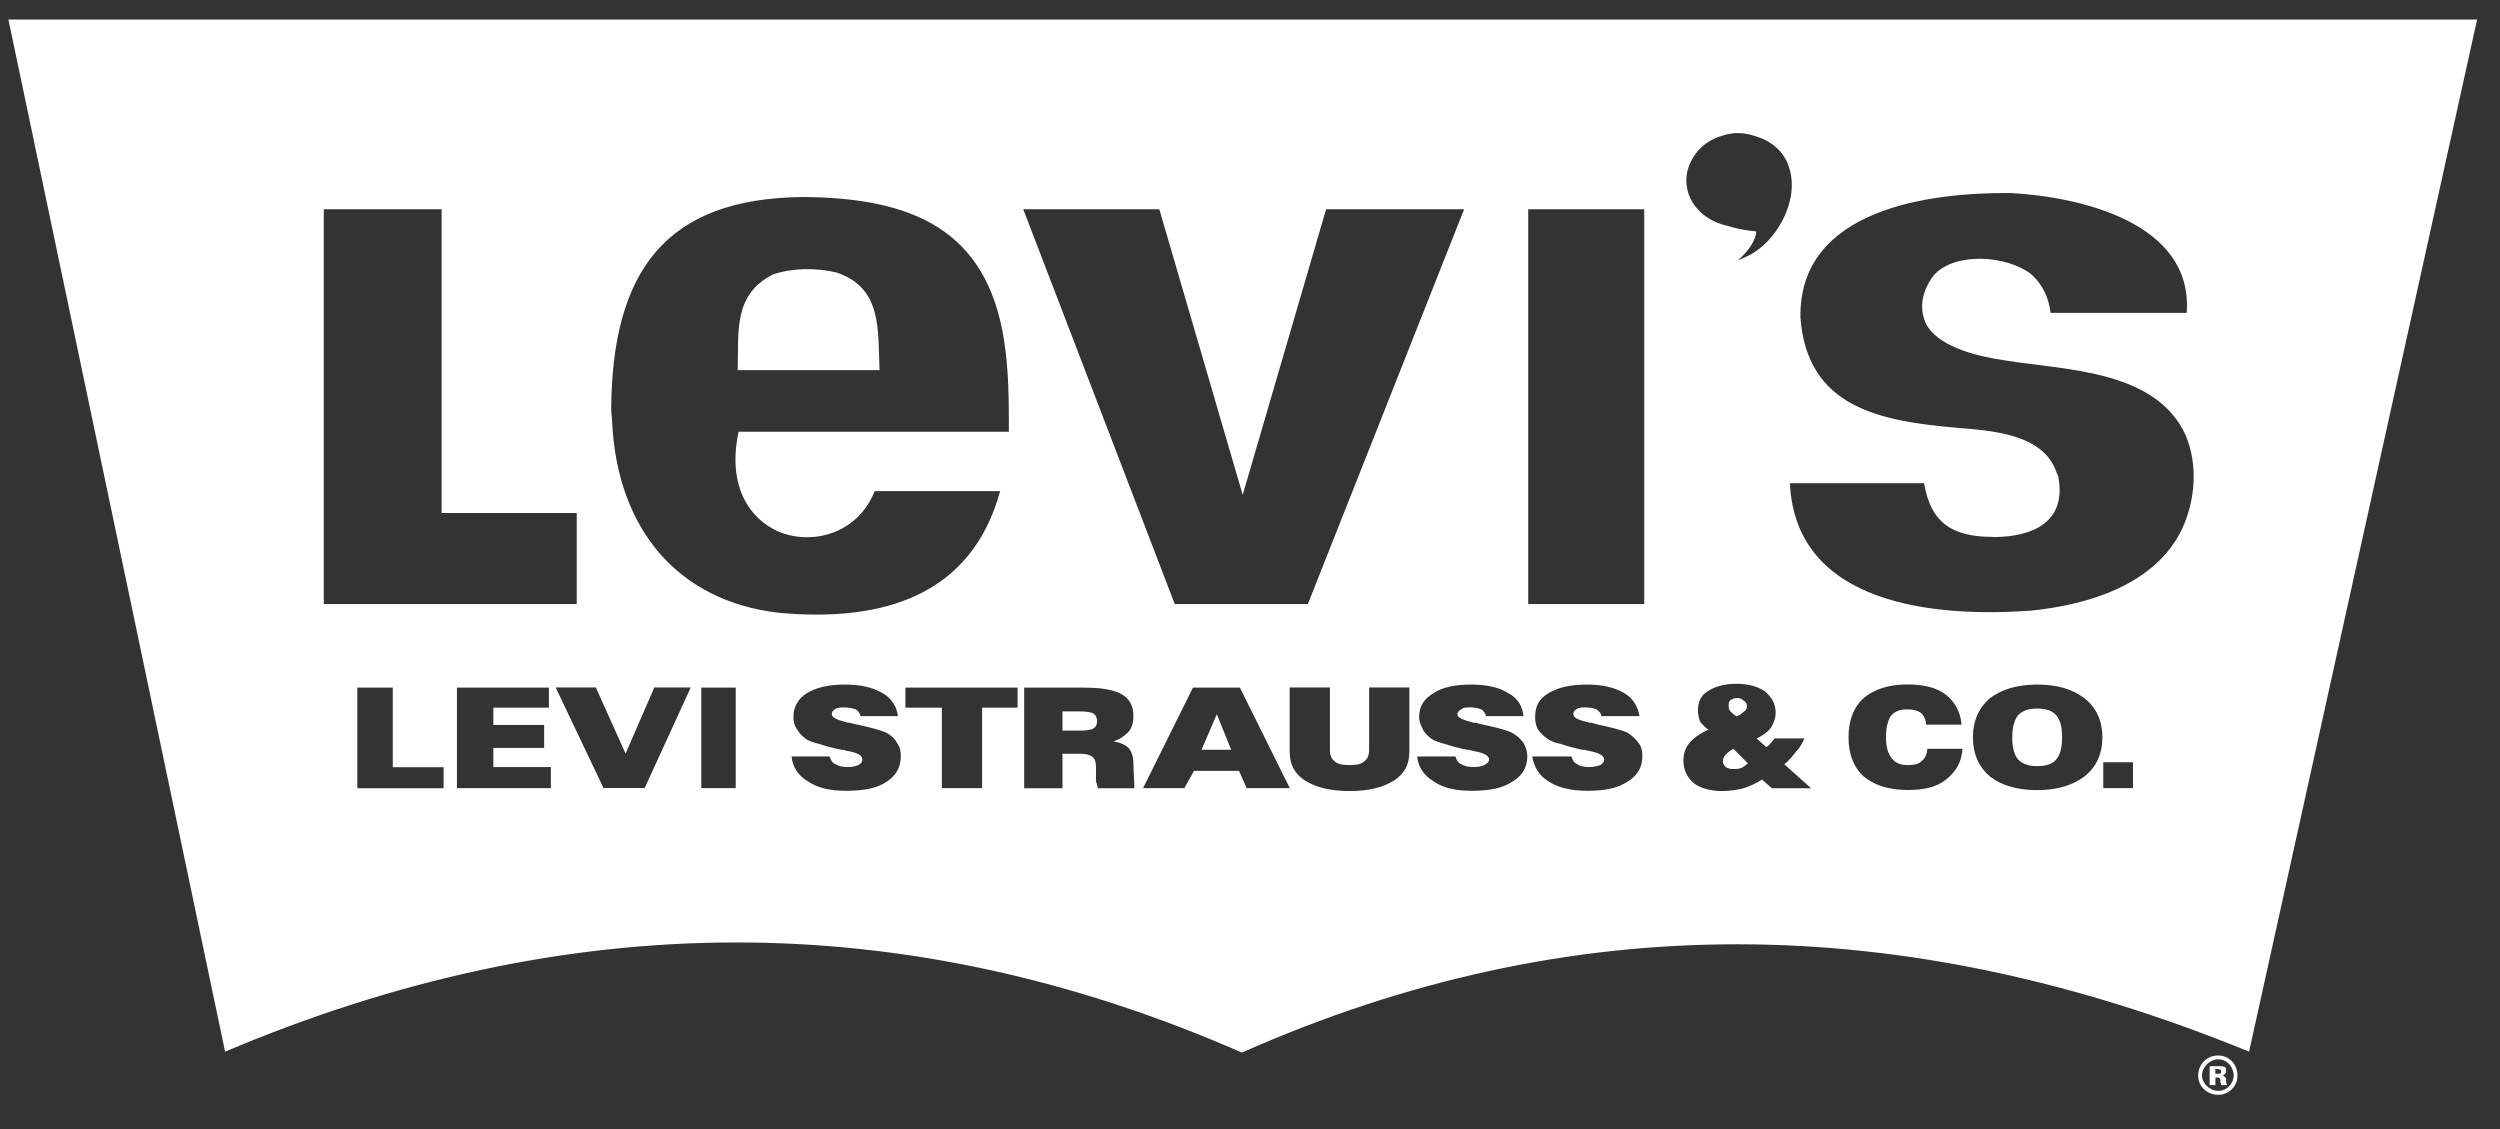 <svg width="62" height="28" viewBox="0 0 62 28" fill="none" xmlns="http://www.w3.org/2000/svg">
<rect x="0" y="0" width="62" height="28" fill="#333333" stroke="none"/>
<path fill-rule="evenodd" clip-rule="evenodd" d="M55.015 26.176C55.277 26.176 55.489 26.389 55.489 26.677C55.489 26.939 55.277 27.151 55.015 27.151C54.73 27.151 54.514 26.939 54.514 26.677C54.514 26.392 54.727 26.176 55.015 26.176ZM55.015 26.271C54.802 26.271 54.609 26.461 54.609 26.674C54.609 26.863 54.799 27.053 55.015 27.053C55.231 27.053 55.395 26.863 55.395 26.674C55.395 26.461 55.228 26.271 55.015 26.271ZM55.061 26.628C55.076 26.612 55.084 26.597 55.084 26.582C55.084 26.559 55.084 26.533 55.061 26.533C55.061 26.533 55.038 26.51 54.989 26.51H54.94V26.628H55.061ZM54.799 26.912H54.943V26.723H54.992C55.015 26.723 55.041 26.723 55.041 26.745C55.064 26.745 55.064 26.768 55.064 26.768V26.84C55.087 26.863 55.087 26.886 55.087 26.912H55.231C55.231 26.89 55.208 26.867 55.208 26.817V26.745C55.185 26.723 55.185 26.7 55.159 26.7C55.159 26.677 55.136 26.677 55.11 26.677C55.133 26.677 55.159 26.654 55.182 26.631C55.205 26.608 55.205 26.585 55.205 26.559C55.205 26.51 55.205 26.487 55.182 26.464C55.133 26.441 55.087 26.441 55.038 26.441H54.799V26.916V26.912Z" fill="white"/>
<path d="M43.346 18.928V18.931C43.297 18.977 43.228 19.026 43.178 19.049C43.107 19.072 43.038 19.072 42.989 19.072C42.894 19.072 42.848 19.049 42.799 19.026C42.75 18.977 42.727 18.928 42.727 18.882C42.727 18.81 42.753 18.764 42.799 18.715C42.845 18.666 42.894 18.62 42.989 18.571L43.346 18.928Z" fill="white"/>
<path d="M43.084 17.311C43.156 17.311 43.205 17.337 43.251 17.383C43.3 17.406 43.323 17.455 43.323 17.501C43.323 17.573 43.3 17.622 43.251 17.645C43.205 17.691 43.156 17.74 43.061 17.763C42.989 17.717 42.94 17.668 42.917 17.645C42.871 17.596 42.871 17.55 42.871 17.501C42.871 17.452 42.871 17.403 42.917 17.357C42.966 17.334 43.012 17.311 43.084 17.311Z" fill="white"/>
<path d="M50.522 17.573C50.735 17.573 50.898 17.622 50.996 17.74C51.095 17.858 51.14 18.024 51.14 18.286C51.14 18.548 51.091 18.715 50.996 18.833C50.902 18.951 50.735 19 50.522 19C50.309 19 50.165 18.951 50.047 18.833C49.952 18.715 49.904 18.548 49.904 18.286C49.904 18.047 49.953 17.858 50.047 17.74C50.165 17.619 50.309 17.573 50.522 17.573Z" fill="white"/>
<path d="M26.778 17.642C26.944 17.642 27.066 17.668 27.111 17.691C27.183 17.737 27.206 17.809 27.206 17.881C27.206 17.976 27.183 18.025 27.111 18.07C27.065 18.097 26.947 18.119 26.803 18.119H26.352L26.349 18.116V17.642H26.778Z" fill="white"/>
<path d="M30.534 18.594H29.798L30.177 17.713L30.534 18.594Z" fill="white"/>
<path d="M19.176 6.803C19.673 6.64 20.242 6.64 20.743 6.757C21.884 7.137 21.768 8.182 21.813 9.179H18.295C18.322 8.23 18.178 7.304 19.176 6.803Z" fill="white"/>
<path fill-rule="evenodd" clip-rule="evenodd" d="M55.777 26.081C47.174 22.563 38.951 22.491 30.799 26.104C22.435 22.442 14.068 22.491 5.582 26.081L0.209 0.485H61.432L55.777 26.081ZM31.984 18.643C31.984 18.951 32.102 19.19 32.363 19.356C32.625 19.523 32.982 19.618 33.479 19.618C33.954 19.618 34.31 19.523 34.572 19.356C34.834 19.19 34.952 18.951 34.952 18.643V17.049H33.954V18.594C33.954 18.735 33.908 18.83 33.836 18.879C33.764 18.951 33.646 18.974 33.479 18.974C33.289 18.974 33.172 18.951 33.1 18.879C33.028 18.83 32.982 18.738 32.982 18.594V17.049H31.984V18.643ZM43.061 16.958C42.753 16.958 42.514 17.03 42.347 17.148C42.181 17.242 42.109 17.41 42.109 17.622C42.109 17.717 42.131 17.789 42.154 17.884C42.2 17.953 42.272 18.025 42.367 18.097C42.154 18.192 41.987 18.312 41.893 18.43C41.798 18.548 41.749 18.692 41.749 18.859C41.749 19.095 41.844 19.284 42.011 19.428C42.177 19.546 42.416 19.618 42.701 19.618C42.891 19.618 43.08 19.592 43.247 19.546C43.391 19.5 43.555 19.428 43.699 19.333L43.938 19.546L43.941 19.549H44.916L44.252 18.954C44.37 18.859 44.465 18.741 44.537 18.646C44.632 18.552 44.7 18.43 44.749 18.312H44.013C43.964 18.358 43.941 18.407 43.918 18.43C43.873 18.479 43.849 18.502 43.8 18.525L43.561 18.312C43.728 18.24 43.846 18.146 43.918 18.051C43.987 17.933 44.036 17.815 44.036 17.671C44.036 17.458 43.941 17.291 43.774 17.148C43.607 17.03 43.368 16.958 43.061 16.958ZM20.962 16.977C20.557 16.977 20.249 17.046 20.01 17.19C19.794 17.331 19.677 17.52 19.677 17.782C19.677 17.903 19.699 17.998 19.771 18.093C19.82 18.188 19.915 18.283 20.033 18.355C20.079 18.378 20.2 18.427 20.318 18.45C20.462 18.499 20.625 18.545 20.864 18.594C20.887 18.594 20.933 18.594 20.982 18.617C21.267 18.663 21.384 18.735 21.385 18.829C21.385 18.901 21.362 18.928 21.29 18.974C21.218 19 21.146 19.023 21.028 19.023C20.887 19.023 20.792 19 20.72 18.951C20.648 18.928 20.599 18.856 20.576 18.761H19.631C19.631 18.76 19.631 18.759 19.631 18.758L19.627 18.761H19.631C19.654 19.021 19.795 19.233 20.033 19.376C20.272 19.54 20.583 19.612 20.985 19.612C21.437 19.612 21.768 19.543 22.006 19.376C22.222 19.232 22.34 19.019 22.34 18.758C22.34 18.614 22.317 18.519 22.245 18.424C22.199 18.329 22.104 18.234 21.96 18.162C21.839 18.116 21.627 18.044 21.27 17.972C21.175 17.946 21.126 17.946 21.08 17.923H21.031C20.773 17.855 20.629 17.805 20.629 17.71C20.629 17.665 20.652 17.616 20.701 17.593C20.773 17.544 20.845 17.544 20.939 17.544C21.057 17.544 21.152 17.57 21.224 17.593C21.296 17.642 21.319 17.688 21.342 17.76H22.268C22.245 17.524 22.101 17.308 21.889 17.19C21.653 17.049 21.342 16.977 20.962 16.977ZM36.477 16.977C36.074 16.977 35.764 17.046 35.551 17.19C35.312 17.331 35.194 17.52 35.194 17.782C35.194 17.903 35.243 17.998 35.289 18.093C35.338 18.188 35.433 18.283 35.551 18.355C35.623 18.378 35.718 18.427 35.836 18.45C35.976 18.499 36.143 18.545 36.382 18.594C36.405 18.594 36.454 18.594 36.5 18.617C36.784 18.663 36.928 18.735 36.928 18.829C36.928 18.901 36.883 18.928 36.81 18.974C36.761 19 36.666 19.023 36.549 19.023C36.408 19.023 36.313 19 36.241 18.951C36.169 18.928 36.12 18.856 36.097 18.761H35.145C35.145 18.76 35.145 18.759 35.145 18.758L35.145 18.761C35.172 19.021 35.313 19.233 35.551 19.376C35.786 19.54 36.097 19.612 36.5 19.612C36.951 19.612 37.282 19.543 37.521 19.376C37.76 19.232 37.877 19.019 37.877 18.758C37.877 18.614 37.832 18.519 37.783 18.424C37.714 18.329 37.619 18.234 37.475 18.162C37.38 18.116 37.141 18.044 36.784 17.972C36.712 17.946 36.64 17.946 36.617 17.923H36.546C36.287 17.855 36.143 17.805 36.143 17.71C36.143 17.665 36.189 17.616 36.238 17.593C36.287 17.544 36.359 17.544 36.477 17.544C36.595 17.544 36.667 17.57 36.739 17.593C36.807 17.642 36.834 17.688 36.856 17.76H37.783C37.76 17.524 37.642 17.308 37.403 17.19C37.19 17.049 36.879 16.977 36.477 16.977ZM39.356 16.977C38.951 16.977 38.643 17.046 38.404 17.19C38.165 17.331 38.071 17.52 38.071 17.782C38.071 17.903 38.093 17.998 38.142 18.093C38.214 18.188 38.309 18.283 38.427 18.355C38.473 18.378 38.568 18.427 38.712 18.45C38.833 18.499 39.023 18.545 39.235 18.594C39.285 18.594 39.307 18.594 39.38 18.617C39.638 18.663 39.782 18.735 39.782 18.829C39.782 18.901 39.759 18.928 39.687 18.974C39.615 19 39.52 19.023 39.402 19.023C39.285 19.023 39.167 19 39.118 18.951C39.046 18.928 38.997 18.856 38.974 18.761H37.999C37.999 18.76 37.998 18.759 37.998 18.758V18.761H37.999C38.045 19.021 38.163 19.233 38.401 19.376C38.64 19.54 38.974 19.612 39.376 19.612C39.805 19.612 40.136 19.543 40.374 19.376C40.613 19.232 40.731 19.019 40.731 18.758C40.731 18.614 40.708 18.519 40.636 18.424C40.564 18.329 40.469 18.234 40.351 18.162C40.233 18.116 39.995 18.044 39.638 17.972C39.566 17.946 39.52 17.946 39.471 17.923H39.425C39.137 17.855 39.019 17.805 39.019 17.71C39.019 17.665 39.042 17.616 39.092 17.593C39.141 17.544 39.235 17.544 39.33 17.544C39.448 17.544 39.543 17.57 39.592 17.593C39.661 17.642 39.71 17.688 39.71 17.76H40.662C40.616 17.524 40.495 17.308 40.283 17.19C40.047 17.049 39.736 16.977 39.356 16.977ZM50.522 16.977C50.021 16.977 49.642 17.099 49.357 17.311C49.072 17.55 48.928 17.884 48.928 18.286C48.928 18.692 49.072 19.023 49.357 19.262C49.642 19.477 50.021 19.595 50.522 19.595C51.023 19.595 51.402 19.474 51.687 19.262C51.994 19.023 52.139 18.692 52.139 18.286C52.139 17.881 51.994 17.547 51.687 17.311C51.402 17.095 51.023 16.977 50.522 16.977ZM47.292 16.974C46.84 16.974 46.484 17.095 46.222 17.308C45.96 17.547 45.843 17.877 45.843 18.283C45.843 18.689 45.96 19.019 46.222 19.258C46.484 19.474 46.841 19.592 47.315 19.592C47.721 19.592 48.029 19.52 48.267 19.33C48.503 19.14 48.647 18.905 48.67 18.571H47.796C47.796 18.57 47.796 18.569 47.796 18.568L47.79 18.571H47.796C47.795 18.691 47.746 18.807 47.652 18.879C47.58 18.951 47.462 18.974 47.318 18.974C47.128 18.974 47.011 18.925 46.916 18.807C46.821 18.686 46.772 18.522 46.772 18.283C46.772 18.044 46.818 17.877 46.89 17.76C46.985 17.639 47.125 17.593 47.292 17.593C47.436 17.593 47.554 17.616 47.649 17.688C47.717 17.76 47.767 17.854 47.767 17.972H48.647C48.624 17.665 48.48 17.403 48.267 17.236C48.029 17.046 47.698 16.974 47.292 16.974ZM8.861 19.549H11.001V19.026H9.741V17.053H8.861V19.549ZM25.4 19.546L25.396 19.549H26.349V18.692H26.778C26.918 18.692 27.013 18.715 27.085 18.764C27.157 18.813 27.18 18.908 27.18 19.026V19.383C27.206 19.432 27.206 19.477 27.229 19.549H28.132C28.132 19.334 28.109 19.144 28.109 18.931C28.109 18.764 28.064 18.646 27.992 18.551C27.92 18.48 27.779 18.408 27.612 18.385C27.779 18.335 27.897 18.241 27.992 18.146C28.064 18.051 28.109 17.933 28.109 17.766C28.109 17.504 28.014 17.337 27.825 17.22C27.609 17.099 27.301 17.053 26.849 17.053H25.4V19.546ZM11.332 19.546H13.662V19.023H12.235V18.548H13.495V17.979H12.235V17.55H13.613V17.053H11.332V19.546ZM17.392 19.546H18.246V17.053H17.392V19.546ZM22.454 17.55H23.358V19.546H24.356V17.55H25.236V17.053H22.454V17.55ZM28.348 19.546H29.372L29.611 19.117H30.727L30.917 19.546H31.987L30.75 17.053H29.585L28.348 19.546ZM52.161 19.546H52.898V18.905H52.161V19.546ZM14.967 19.543H15.988L17.131 17.049H16.227L15.514 18.689L14.777 17.049H13.78L14.967 19.543ZM19.935 4.886C16.489 4.909 15.18 6.738 15.157 10.161L15.18 10.446C15.301 13.129 16.82 14.912 19.316 15.197H19.313C21.905 15.436 24.091 14.772 24.804 12.18H21.692C21.267 13.25 20.125 13.534 19.294 13.178C18.557 12.847 18.034 12.013 18.318 10.707H25.02C25.02 9.948 25.02 9.208 24.902 8.449C24.474 5.671 22.595 4.909 19.935 4.886ZM49.88 4.788C47.835 4.765 44.602 5.19 44.651 7.877C44.818 10.111 46.624 10.442 48.526 10.609C49.38 10.681 50.663 10.75 50.996 11.702L51.045 11.82C51.258 12.939 50.427 13.319 49.429 13.319V13.315C48.431 13.315 47.884 12.981 47.717 11.983H44.389C44.533 15.027 48.025 15.311 50.355 15.145C51.782 15.004 53.447 14.503 54.112 13.126C54.445 12.412 54.514 11.532 54.206 10.796C53.47 9.182 51.261 9.182 49.763 8.944C49.095 8.849 48.169 8.636 47.812 8.112C47.623 7.805 47.577 7.327 47.956 6.829C48.48 6.237 49.786 6.332 50.381 6.807C50.666 7.068 50.806 7.379 50.855 7.759H54.23C54.396 5.524 51.592 4.883 49.88 4.788ZM8.03 5.19V14.981H14.303V12.723H10.952V5.19H8.03ZM25.377 5.19L29.134 14.981H32.435L36.31 5.19H32.887L30.819 12.272L28.751 5.19H25.377ZM37.9 5.19V14.981H40.777V5.19H37.9ZM43.558 3.384C43.273 3.289 43.012 3.266 42.727 3.361C42.298 3.479 41.968 3.79 41.847 4.241C41.703 4.905 42.181 5.452 42.822 5.596C43.061 5.668 43.273 5.714 43.558 5.74C43.535 5.979 43.368 6.214 43.107 6.453L43.225 6.404V6.401C44.033 6.093 44.651 4.974 44.366 4.143C44.248 3.763 43.938 3.502 43.558 3.384Z" fill="white"/>
</svg>
